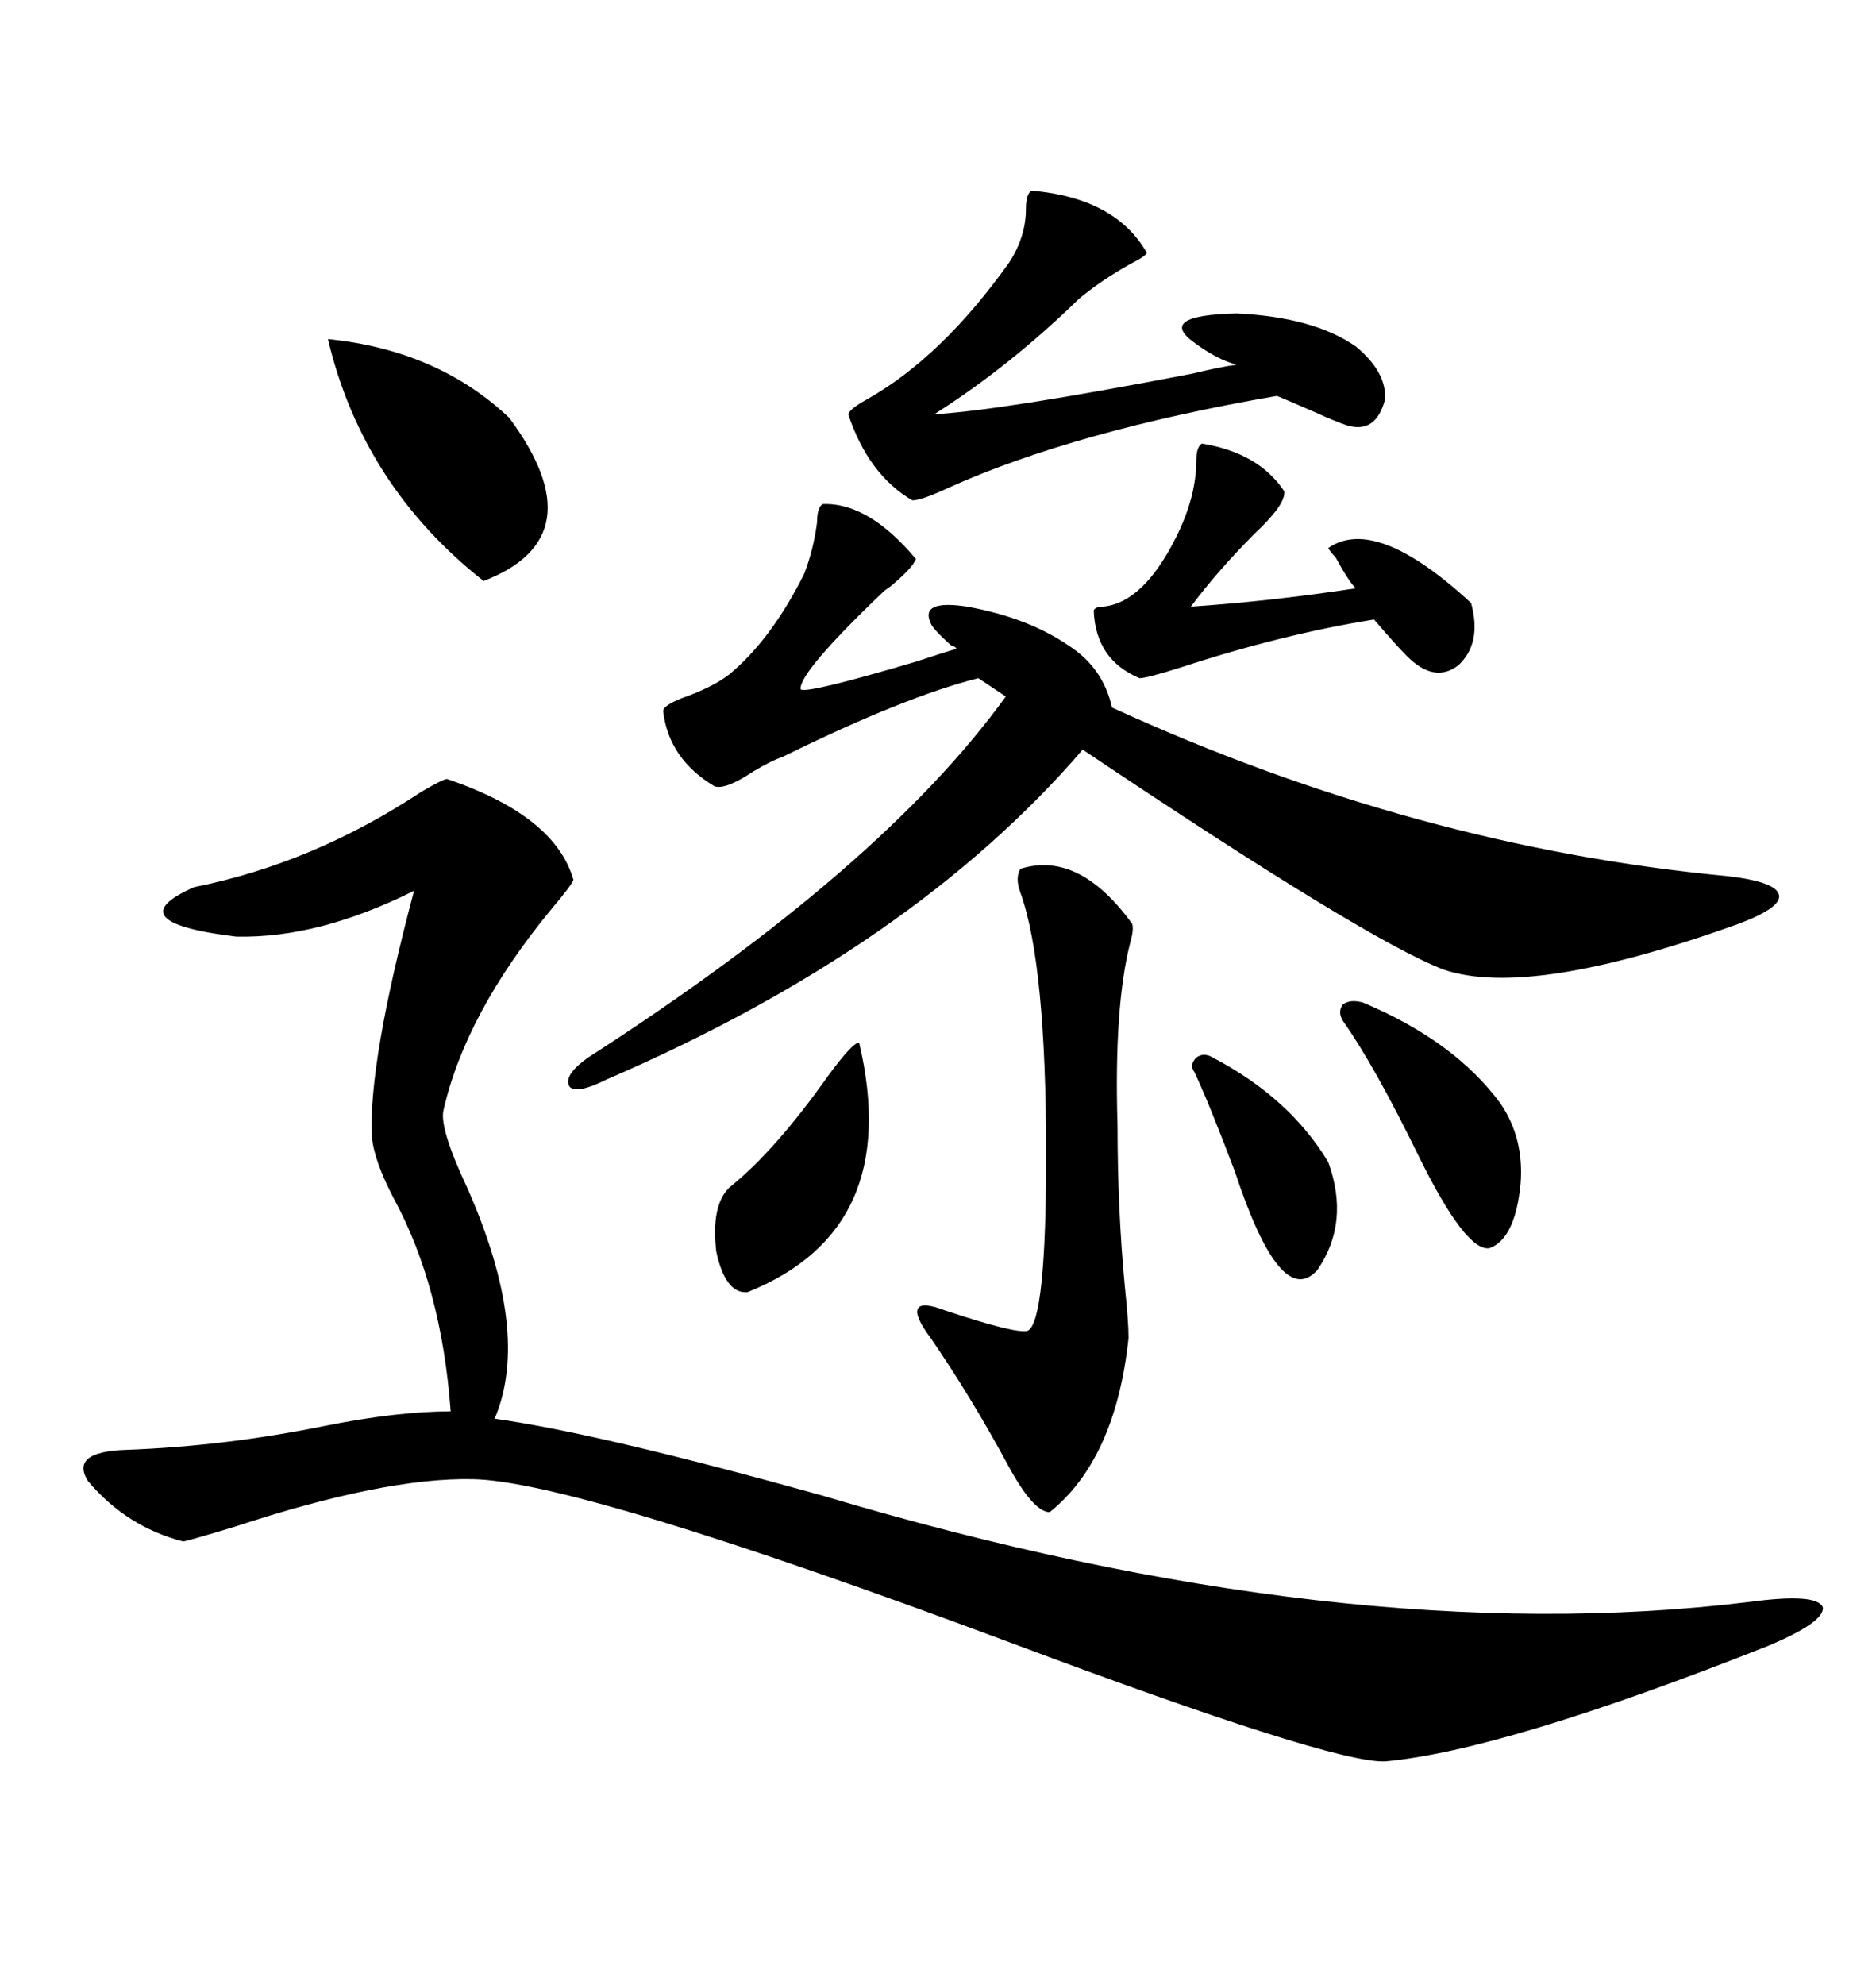 <svg xmlns="http://www.w3.org/2000/svg" xmlns:xlink="http://www.w3.org/1999/xlink" width="300" height="317.285"><path d="M71.48 124.51L71.48 124.51Q88.77 130.37 91.70 140.63L91.70 140.63Q91.41 141.50 88.18 145.31L88.18 145.31Q74.41 162.01 70.90 177.54L70.90 177.54Q70.31 180.47 74.71 189.84L74.71 189.84Q84.96 212.99 79.10 226.76L79.10 226.76Q95.80 229.10 131.54 239.06L131.54 239.06Q215.04 263.96 279.79 256.05L279.79 256.05Q290.63 254.59 291.50 256.93L291.50 256.93Q291.80 259.28 282.71 263.09L282.71 263.09Q240.53 279.79 221.48 281.54L221.48 281.54Q212.99 281.84 161.43 262.50L161.43 262.50Q92.29 236.72 75.59 236.43L75.59 236.43Q61.52 236.13 37.50 244.04L37.50 244.04Q30.76 246.09 29.30 246.39L29.30 246.39Q20.21 244.04 14.06 236.72L14.06 236.72Q11.13 232.03 20.21 231.74L20.21 231.74Q36.04 231.15 51.86 227.93L51.86 227.93Q63.57 225.59 72.07 225.59L72.07 225.59Q70.61 205.66 62.99 191.60L62.99 191.60Q59.77 185.45 59.47 181.64L59.47 181.64Q58.89 169.92 66.21 142.38L66.21 142.38Q50.98 150 37.79 149.71L37.79 149.71Q18.46 147.36 31.05 141.80L31.05 141.80Q50.10 137.99 67.38 126.56L67.38 126.56Q70.90 124.51 71.48 124.51ZM131.54 80.57L131.54 80.57Q138.87 80.27 146.48 89.36L146.48 89.36Q145.90 90.82 142.38 93.75L142.38 93.75Q141.50 94.34 141.21 94.63L141.21 94.63Q127.73 107.52 128.03 110.16L128.03 110.16Q128.61 111.04 146.48 105.76L146.48 105.76Q150.88 104.30 152.93 103.71L152.93 103.71Q152.93 103.42 152.05 103.13L152.05 103.13Q149.12 100.49 148.83 99.61L148.83 99.61Q147.07 95.80 154.69 96.97L154.69 96.97Q164.36 98.73 170.80 103.13L170.80 103.13Q176.37 106.64 177.83 113.09L177.83 113.09Q226.46 135.35 276.27 140.04L276.27 140.04Q283.89 140.92 284.47 142.97L284.47 142.97Q285.06 145.02 278.03 147.66L278.03 147.66Q244.63 159.67 230.86 154.98L230.86 154.98Q218.55 150.29 173.14 119.82L173.14 119.82Q145.90 151.46 96.97 172.56L96.97 172.56Q92.29 174.90 91.11 173.73L91.11 173.73Q89.94 171.97 94.04 169.04L94.04 169.04Q140.92 138.87 160.84 111.33L160.84 111.33L156.45 108.40Q144.73 111.33 125.10 121.00L125.10 121.00Q123.34 121.58 120.41 123.34L120.41 123.34Q116.02 126.27 114.26 125.68L114.26 125.68Q106.93 121.29 106.05 113.67L106.05 113.67Q106.05 112.79 108.98 111.62L108.98 111.62Q113.96 109.86 116.60 107.81L116.60 107.81Q123.34 102.25 128.61 91.70L128.61 91.70Q130.08 87.89 130.66 83.50L130.66 83.50Q130.66 81.15 131.54 80.57ZM163.18 138.87L163.18 138.87Q172.56 135.94 181.05 147.66L181.05 147.66Q181.35 148.54 180.76 150.59L180.76 150.59Q178.13 160.84 178.71 179.88L178.71 179.88Q178.71 193.36 179.88 205.66L179.88 205.66Q180.47 211.23 180.47 213.87L180.47 213.87Q178.42 233.20 167.87 241.70L167.87 241.70Q165.23 241.70 161.13 234.08L161.13 234.08Q155.27 223.24 148.83 213.87L148.83 213.87Q146.19 210.35 146.78 209.18L146.78 209.18Q147.36 208.01 151.17 209.47L151.17 209.47Q162.60 213.28 164.36 212.70L164.36 212.70Q167.29 211.23 167.29 184.57L167.29 184.57Q167.29 154.10 163.18 142.68L163.18 142.68Q162.30 140.33 163.18 138.87ZM164.94 30.47L164.94 30.47Q178.42 31.64 183.40 40.43L183.40 40.43Q183.11 41.02 180.76 42.19L180.76 42.19Q176.07 44.82 172.56 47.75L172.56 47.75Q161.43 58.59 149.41 66.21L149.41 66.21Q159.96 65.63 190.43 59.77L190.43 59.77Q195.41 58.59 197.75 58.30L197.75 58.30Q194.53 57.42 191.02 54.79L191.02 54.79Q184.86 50.39 197.75 50.10L197.75 50.10Q210.06 50.68 216.80 55.37L216.80 55.37Q221.78 59.47 221.48 63.87L221.48 63.87Q220.02 69.43 215.33 67.97L215.33 67.97Q213.57 67.38 210.35 65.92L210.35 65.92Q205.66 63.87 204.20 63.28L204.20 63.28Q171.97 68.85 151.76 77.93L151.76 77.93Q147.36 79.98 145.90 79.98L145.90 79.98Q138.87 75.88 135.64 66.21L135.64 66.21Q135.94 65.33 138.57 63.87L138.57 63.87Q150.59 57.13 161.43 41.89L161.43 41.89Q164.06 37.79 164.06 33.40L164.06 33.40Q164.06 31.05 164.94 30.47ZM192.19 70.90L192.19 70.90Q201.27 72.36 205.37 78.52L205.37 78.52Q205.66 80.57 200.68 85.25L200.68 85.25Q194.82 91.11 190.43 96.97L190.43 96.97Q203.32 96.09 216.80 94.04L216.80 94.04Q215.63 92.87 213.57 89.06L213.57 89.06Q212.70 88.18 212.40 87.60L212.40 87.60Q220.02 82.32 235.25 96.39L235.25 96.39Q237.01 102.83 233.20 106.35L233.20 106.35Q229.39 109.28 225 104.88L225 104.88Q223.24 103.13 219.73 99.02L219.73 99.02Q205.08 101.37 188.96 106.64L188.96 106.64Q183.40 108.40 182.23 108.40L182.23 108.40Q175.20 105.47 174.90 97.56L174.90 97.56Q175.20 96.97 176.37 96.97L176.37 96.97Q182.81 96.39 188.09 85.84L188.09 85.84Q191.31 79.39 191.31 73.54L191.31 73.54Q191.31 71.48 192.19 70.90ZM52.44 54.20L52.44 54.20Q70.02 55.96 81.45 66.80L81.45 66.80Q95.51 85.84 77.34 92.87L77.34 92.87Q58.01 77.64 52.44 54.20ZM137.40 166.70L137.40 166.70Q144.43 196.58 119.53 206.54L119.53 206.54Q116.02 206.84 114.55 200.10L114.55 200.10Q113.67 192.77 116.60 189.84L116.60 189.84Q123.93 183.98 132.42 171.97L132.42 171.97Q136.52 166.41 137.40 166.70ZM217.97 160.25L217.97 160.25Q232.62 166.41 239.94 176.37L239.94 176.37Q243.75 181.93 243.16 189.26L243.16 189.26Q242.29 198.05 238.18 199.51L238.18 199.51Q234.38 200.10 226.76 184.57L226.76 184.57Q219.73 170.21 214.75 163.18L214.75 163.18Q213.87 161.72 214.75 160.55L214.75 160.55Q215.92 159.67 217.97 160.25ZM193.95 169.04L193.95 169.04Q206.25 175.49 212.40 185.74L212.40 185.74Q215.92 195.41 210.64 203.03L210.64 203.03Q204.79 209.47 197.46 187.21L197.46 187.21Q193.36 176.37 191.02 171.39L191.02 171.39Q190.14 170.21 191.31 169.04L191.31 169.04Q192.48 168.16 193.95 169.04Z"/></svg>